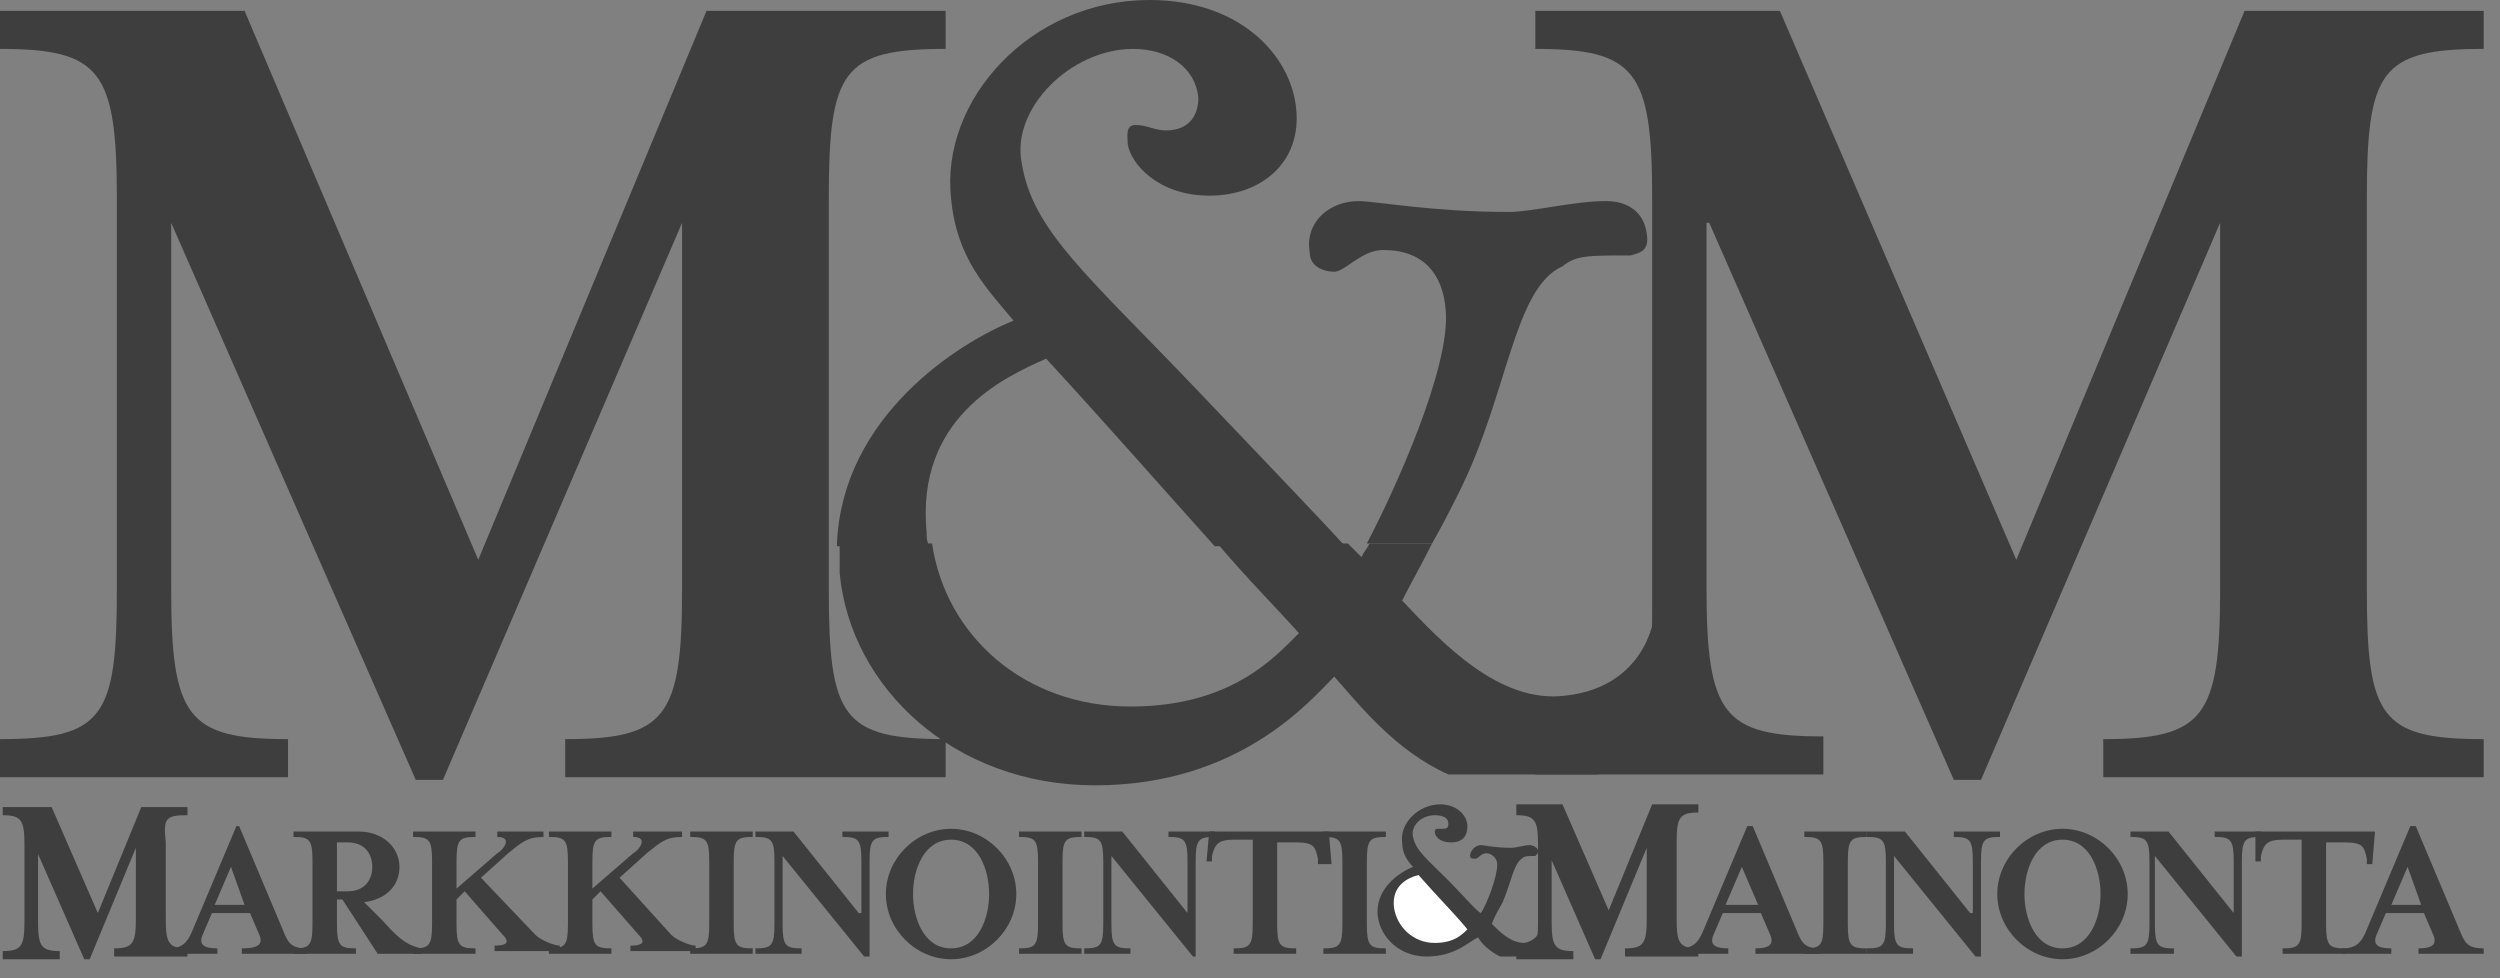 <svg height="36" viewBox="0 0 92 36" width="92" xmlns="http://www.w3.org/2000/svg"><rect x="0" y="0" width="92" height="36" fill="#808080" stroke="none"/><g fill="none"><g fill="#3e3e3e"><path d="m6.3 8.2 9 20.5h1l8.8-20.5v13.5c0 4.7-.6 5.5-4.3 5.5v1.4h14v-1.4c-3.8 0-4.3-.8-4.3-5.5v-14.4c0-4.7.5-5.5 4.3-5.5v-1.4h-8.8l-8.4 20.2-8.6-20.2h-9v1.4c3.7 0 4.3.8 4.3 5.5v14.4c0 4.7-.5 5.5-4.3 5.5v1.4h10.6v-1.4c-3.7 0-4.3-.8-4.3-5.5z"/><path d="m62.9 8.2 9 20.5h1l8.8-20.5v13.5c0 4.7-.6 5.5-4.3 5.5v1.4h14v-1.4c-3.8 0-4.3-.8-4.3-5.5v-14.4c0-4.7.5-5.5 4.3-5.5v-1.4h-8.8l-8.4 20.2-8.7-20.2h-9v1.4c3.7 0 4.3.8 4.3 5.5v15c0 4.7-.5 4.8-4.3 4.8v1.4h10.6v-1.4c-3.7 0-4.3-.8-4.3-5.5v-13.4z"/><path d="m44.8 20c1.1 1.3 2.2 2.4 3 3.3-.9.9-2.5 2.7-6.2 2.7-3.9 0-6.8-2.6-7.3-6h-3.4v1.1c.4 4.2 4.2 7.8 9.4 7.8 5.3 0 7.9-3.1 8.8-4 .9 1 2.2 2.7 4.2 3.6h5.5c2.5-1.3 3.6-4.3 3.5-5.4 0-.5-.6-.7-.9-1-.3-.2-.5-.1-.5.3 0 .6-.5 2.9-3.3 3.2-2.4.3-4.5-1.9-6-3.5.3-.6.7-1.3 1.1-2.1h-2.3c-.1.2-.2.3-.3.5 0 0-.2-.2-.5-.5z"/><path d="m50.3 20c1-1.9 3.1-6.5 2.9-8.6-.1-1.3-.8-2.2-2.3-2.2-.8 0-1.4.8-1.8.8s-.9-.2-.9-.7c-.2-1.1.7-1.9 1.8-1.9.6 0 2.7.4 5.5.4.9 0 2.4-.4 3.6-.4.8 0 1.4.4 1.5 1.2.1.6-.2.7-.6.8-1.6 0-2 0-2.5.4-1.8.8-2 4.7-3.8 8.3-.3.6-.6 1.2-1 1.9zm-19.5 0c.2-4.7 4.5-7.4 6.5-8.2-1-1.2-2.1-2.3-2.3-4.5-.4-3.6 2.9-7.3 7.3-7.3 3.3 0 5.2 2 5.4 4 .2 1.9-1.2 3.2-3.2 3.2-1.9 0-2.9-1.2-3-1.9 0-.3-.1-.7.3-.7s.7.2 1.1.2c.9 0 1.2-.6 1.2-1.2-.1-1.1-1.1-1.8-2.4-1.8-2.3 0-4.5 2.2-4.1 4.2.4 2.5 2.4 4.1 6.5 8.4 1.9 2 4.4 4.6 5.4 5.7h-4.8c-1.8-2-3.9-4.4-6.2-6.9-1.6.7-4.8 2.2-4.4 6.4 0 .2 0 .3.1.5h-3.4z"/><path d="m1.3 31.2 1.8 4.1h.2l1.7-4.1v2.6c0 .9-.1 1.1-.8 1.1v.3h2.7v-.3c-.7 0-.8-.2-.8-1.1v-2.8c-.1-.9 0-1 .8-1v-.3h-1.7l-1.6 3.9-1.7-3.9h-1.8v.3c.7 0 .8.2.8 1.1v2.8c0 .9-.1 1.1-.8 1.1v.3h2.1v-.3c-.7 0-.8-.2-.8-1.1v-2.7z"/><path d="m9 33.3h-1.1l.6-1.4zm-1.2.3h1.4l.3.7c.2.4.1.6-.6.6v.2h2.4v-.2c-.6 0-.7-.2-.9-.7l-1.6-3.8h-.1l-1.6 3.8c-.2.5-.4.7-.9.7v.2h1.8v-.2c-.6 0-.7-.2-.5-.6z"/><path d="m12.8 32.8h-.4v-1.8h.4c.6 0 .9.4.9.9s-.3.9-.9.9m.6.4c.8-.1 1.3-.6 1.3-1.3s-.6-1.3-1.5-1.3h-2.4v.2c.6 0 .7.1.7.9v2.3c0 .8-.1.9-.7.9v.2h2.3v-.2c-.6 0-.7-.1-.7-.9v-.9h.2l1.3 2h1.6v-.2c-.4-.1-.7-.2-1.4-1z"/><path d="m17.7 32.3 1-.9c.5-.4.7-.6 1.3-.6v-.2h-1.7v.2c.6 0 .2.5 0 .6l-1.5 1.3v-1c0-.8.1-.9.7-.9v-.2h-2.3v.2c.6 0 .7.1.7.9v2.3c0 .8-.1.9-.7.9v.2h2.3v-.2c-.6 0-.7-.1-.7-.9v-.9l.3-.3 1.4 1.6c.3.3.1.4-.3.4v.2h2.4v-.2c-.2 0-.7-.2-.9-.4z"/><path d="m22.8 32.3 1-.9c.5-.4.7-.6 1.3-.6v-.2h-1.8v.2c.6 0 .2.5 0 .6l-1.5 1.3v-1c0-.8.1-.9.7-.9v-.2h-2.3v.2c.6 0 .7.1.7.9v2.3c0 .8-.1.9-.7.9v.2h2.3v-.2c-.6 0-.7-.1-.7-.9v-.9l.3-.3 1.4 1.6c.3.3.1.4-.3.4v.2h2.4v-.2c-.2 0-.7-.2-.9-.4z"/><path d="m27.7 35.1v-.2c-.6 0-.7-.1-.7-.9v-2.3c0-.8.1-.9.7-.9v-.2h-2.3v.2c.6 0 .7.1.7.9v2.3c0 .8-.1.9-.7.9v.2z"/><path d="m31.6 33.6-2.4-3h-1.4v.2c.6 0 .7.1.7.9v2.3c0 .8-.1.9-.7.9v.2h1.7v-.2c-.6 0-.7-.1-.7-.9v-2.5l3 3.7h.2v-3.5c0-.8.1-.9.7-.9v-.2h-1.7v.2c.6 0 .7.1.7.9v1.9z"/><path d="m36.4 32.9c0 .9-.4 2-1.4 2s-1.4-1.1-1.4-2 .4-2 1.4-2 1.4 1.1 1.4 2m1 0c0-1.3-1.1-2.4-2.4-2.4s-2.4 1.1-2.4 2.4 1.1 2.4 2.4 2.4 2.4-1.1 2.4-2.4"/><path d="m39.8 35.1v-.2c-.6 0-.7-.1-.7-.9v-2.3c0-.8.1-.9.7-.9v-.2h-2.3v.2c.6 0 .7.1.7.9v2.3c0 .8-.1.9-.7.9v.2z"/><path d="m43.7 33.6-2.4-3h-1.4v.2c.6 0 .7.1.7.9v2.3c0 .8-.1.9-.7.9v.2h1.7v-.2c-.6 0-.7-.1-.7-.9v-2.5l3 3.7h.1v-3.5c0-.8.1-.9.7-.9v-.2h-1.7v.2c.6 0 .7.1.7.9z"/><path d="m48.9 30.6h-4.4l-.1 1.1h.2v-.2c.1-.4.2-.6.8-.6h.7v3.1c0 .8-.1.9-.7.9v.2h2.3v-.2c-.6 0-.7-.1-.7-.9v-3h.7c.7 0 .7.2.8.6v.2h.5z"/><path d="m51 35.1v-.2c-.6 0-.7-.1-.7-.9v-2.3c0-.8.1-.9.7-.9v-.2h-2.3v.2c.6 0 .7.1.7.9v2.3c0 .8-.1.9-.7.9v.2z"/><path d="m56.9 31.2 1.8 4.1h.2l1.7-4.1v2.6c0 .9-.1 1.1-.8 1.1v.3h2.7v-.3c-.7 0-.8-.2-.8-1.1v-2.8c0-.9.1-1.1.8-1.1v-.3h-1.7l-1.6 3.9-1.7-3.9h-1.7v.4c.7 0 .8.2.8 1.1v2.8c0 .9-.1 1.1-.8 1.1v.3h2.1v-.3c-.7 0-.8-.2-.8-1.1v-2.7z"/><path d="m64.7 33.3h-1.2l.6-1.4zm-1.3.3h1.4l.3.7c.2.4.1.6-.5.6v.2h2.4v-.2c-.6 0-.7-.2-.9-.7l-1.6-3.8h-.2l-1.6 3.8c-.2.5-.4.7-.9.7v.2h1.8v-.2c-.6 0-.7-.2-.5-.6z"/><path d="m68.7 35.1v-.2c-.6 0-.7-.1-.7-.9v-2.3c0-.8.1-.9.7-.9v-.2h-2.3v.2c.6 0 .7.1.7.9v2.3c0 .8-.1.9-.7.9v.2z"/><path d="m72.5 33.6-2.4-3h-1.4v.2c.6 0 .7.1.7.9v2.3c0 .8-.1.9-.7.9v.2h1.7v-.2c-.6 0-.7-.1-.7-.9v-2.5l3 3.7h.2v-3.5c0-.8.1-.9.7-.9v-.2h-1.7v.2c.6 0 .7.1.7.9v1.9z"/><path d="m77.3 32.9c0 .9-.4 2-1.4 2s-1.4-1.1-1.4-2 .4-2 1.4-2 1.4 1.1 1.4 2m1 0c0-1.3-1.1-2.4-2.4-2.4s-2.4 1.1-2.4 2.4 1.1 2.4 2.4 2.4 2.4-1.1 2.4-2.4"/><path d="m82.2 33.6-2.4-3h-1.4v.2c.6 0 .7.1.7.9v2.3c0 .8-.1.9-.7.9v.2h1.6v-.2c-.6 0-.7-.1-.7-.9v-2.5l3 3.7h.2v-3.5c0-.8.1-.9.7-.9v-.2h-1.7v.2c.6 0 .7.1.7.9z"/><path d="m87.4 30.6h-4.4v1.1h.2v-.2c.1-.4.2-.6.8-.6h.7v3.1c0 .8-.1.9-.7.9v.2h2.3v-.2c-.6 0-.7-.1-.7-.9v-3h.7c.7 0 .7.2.8.6v.2h.2z"/><path d="m89.1 33.3h-1.1l.6-1.4zm-1.3.3h1.4l.3.7c.2.4.1.6-.5.6v.2h2.4v-.2c-.6 0-.7-.2-.9-.7l-1.6-3.8h-.2l-1.6 3.8c-.2.5-.4.7-.9.7v.2h1.8v-.2c-.6 0-.7-.2-.5-.6z"/><path d="m52.5 35.2c-1 0-1.7-.7-1.8-1.5-.1-1 .8-1.6 1.3-1.8-.2-.2-.4-.5-.4-.9-.1-.7.6-1.4 1.4-1.4.6 0 1 .4 1 .8s-.2.6-.6.6-.6-.2-.6-.4c0 0 0-.1.1-.1h.2c.2 0 .2-.1.2-.2 0-.2-.2-.3-.5-.3-.5 0-.9.4-.8.8.1.5.5.8 1.3 1.6.5.5 1.1 1.2 1.2 1.2.2-.3.6-1.3.6-1.8 0-.2-.2-.4-.4-.4s-.3.2-.4.2-.2 0-.2-.1c0-.2.2-.4.4-.4.1 0 .5.1 1.1.1.2 0 .5-.1.7-.1.1 0 .3.1.3.2s0 .1-.1.2c-.3 0-.4 0-.5.1-.3.2-.4.9-.7 1.6-.1.2-.3.5-.4.8.3.3.7.7 1.2.7.5-.1.6-.5.6-.6s0-.1.1-.1.2.1.2.2c0 .2-.2.8-.7 1h-1.1c-.4-.2-.7-.5-.8-.7-.3.1-.8.7-1.9.7m-1.1-1.8c-.1-.8.5-1.1.9-1.2.7.8 1.4 1.5 1.8 2-.2.2-.5.5-1.2.5-.9 0-1.5-.6-1.5-1.3"/></g><path d="m51.3 33.4c-.1-.8.5-1.1.9-1.2.7.8 1.4 1.5 1.8 2-.2.2-.5.5-1.2.5-.8 0-1.4-.6-1.5-1.3" fill="#fff"/></g></svg>